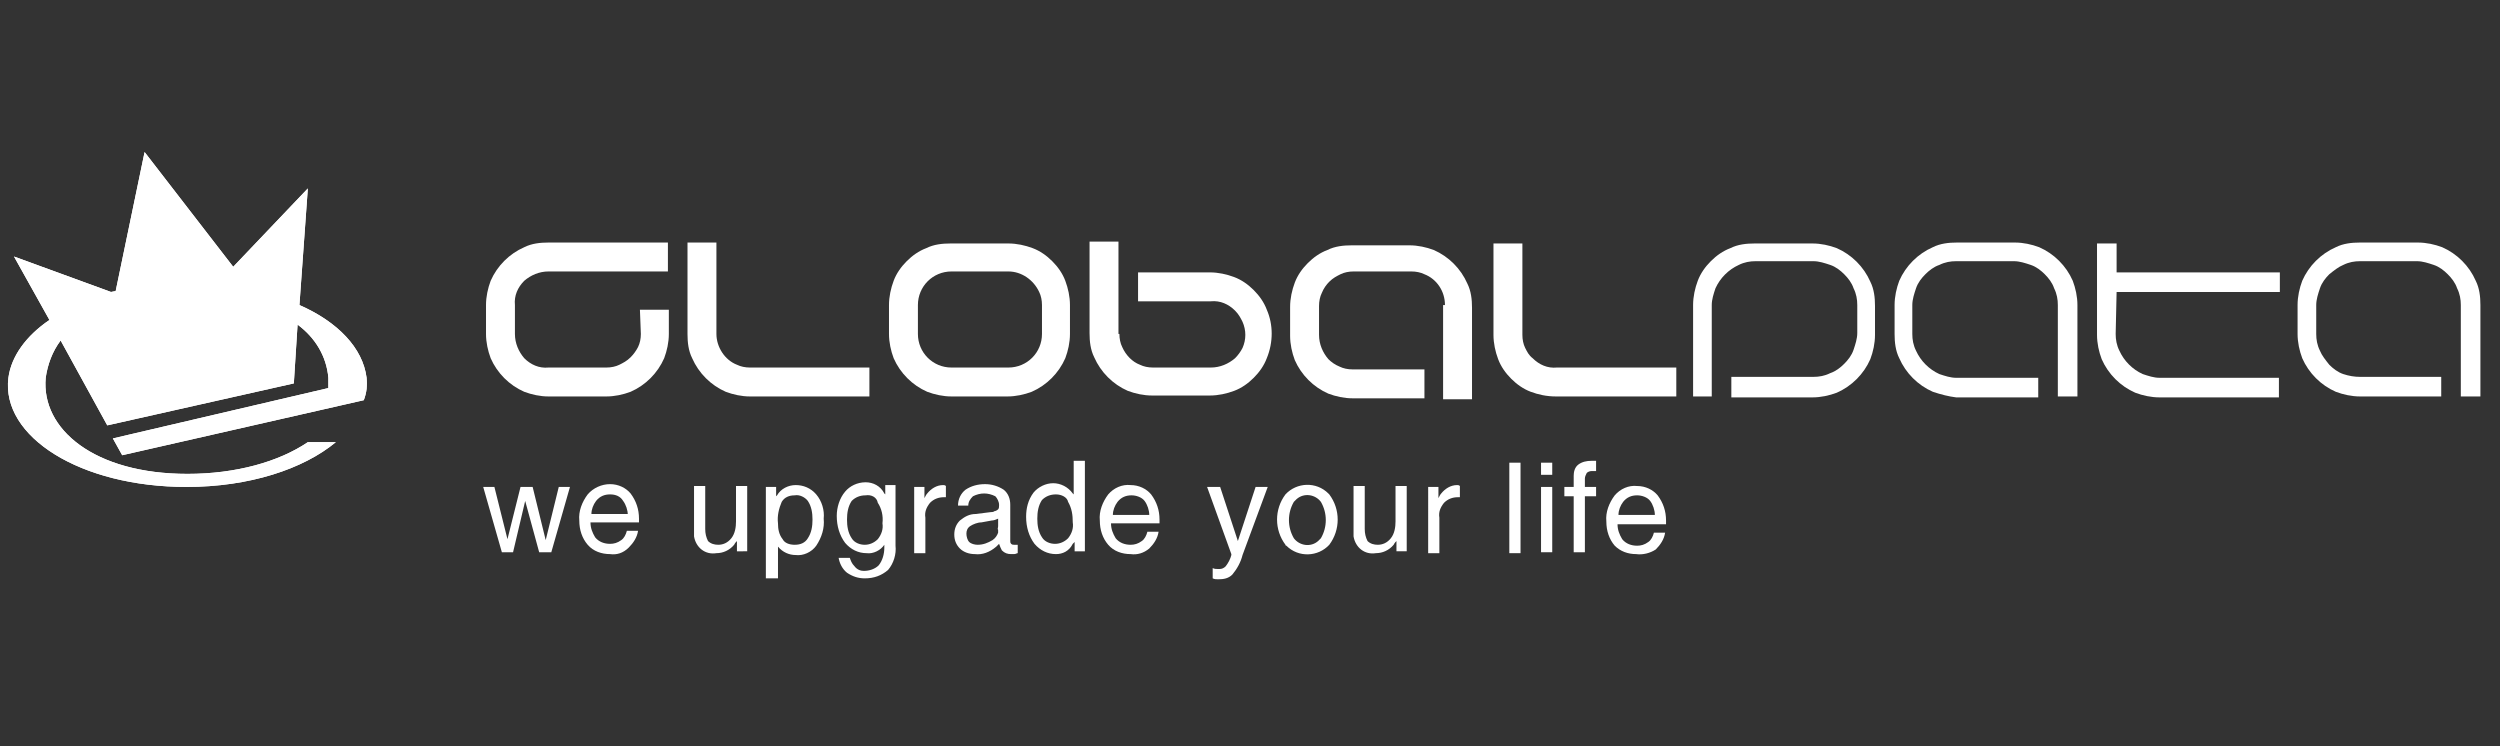 <?xml version="1.0" encoding="utf-8"?>
<!-- Generator: Adobe Illustrator 21.0.0, SVG Export Plug-In . SVG Version: 6.00 Build 0)  -->
<svg version="1.1" id="Ebene_1" xmlns="http://www.w3.org/2000/svg" xmlns:xlink="http://www.w3.org/1999/xlink" x="0px" y="0px"
	 viewBox="0 0 268 80" style="enable-background:new 0 0 268 80;" xml:space="preserve">
<rect x="0" y="0" width="268" height="80" fill="#333333" stroke="none"/>
<style type="text/css">
	.st0{fill:#FFFFFF;}
	.st1{clip-path:url(#SVGID_2_);}
</style>
<title>globaldata</title>
<g id="Ebene_2">
	<g id="Ebene_1-2">
		<path class="st0" d="M68.6,33.2h3.1v2.6c0,0.9-0.2,1.8-0.5,2.6c-0.7,1.6-2,2.9-3.6,3.6c-0.8,0.3-1.7,0.5-2.6,0.5h-6.2
			c-0.9,0-1.8-0.2-2.6-0.5c-1.6-0.7-2.9-2-3.6-3.6c-0.3-0.8-0.5-1.7-0.5-2.6v-3.1c0-0.9,0.2-1.8,0.5-2.6c0.7-1.6,2-2.9,3.6-3.6
			c0.8-0.4,1.7-0.5,2.6-0.5h12.8v3.1H58.8c-1,0-1.9,0.4-2.6,1c-0.7,0.7-1.1,1.6-1,2.6v3.1c0,1,0.4,1.9,1,2.6c0.7,0.7,1.6,1.1,2.6,1
			H65c0.5,0,1-0.1,1.4-0.3c0.4-0.2,0.8-0.4,1.2-0.8c0.3-0.3,0.6-0.7,0.8-1.1c0.2-0.4,0.3-0.9,0.3-1.4L68.6,33.2z"/>
		<path class="st0" d="M77.8,42c-1.6-0.7-2.9-2-3.6-3.6c-0.4-0.8-0.5-1.7-0.5-2.6v-9.8h3.1v9.8c0,1.4,0.9,2.8,2.2,3.3
			c0.4,0.2,0.9,0.3,1.4,0.3h12.8v3.1H80.4C79.5,42.5,78.6,42.3,77.8,42"/>
		<path class="st0" d="M102,42.5c-0.9,0-1.8-0.2-2.6-0.5c-1.6-0.7-2.9-2-3.6-3.6c-0.3-0.8-0.5-1.7-0.5-2.6v-3.1
			c0-0.9,0.2-1.8,0.5-2.6c0.3-0.8,0.8-1.5,1.4-2.1c0.6-0.6,1.3-1.1,2.1-1.4c0.8-0.4,1.7-0.5,2.6-0.5h6.2c0.9,0,1.8,0.2,2.6,0.5
			c0.8,0.3,1.5,0.8,2.1,1.4c0.6,0.6,1.1,1.3,1.4,2.1c0.3,0.8,0.5,1.7,0.5,2.6v3.1c0,0.9-0.2,1.8-0.5,2.6c-0.7,1.6-2,2.9-3.6,3.6
			c-0.8,0.3-1.7,0.5-2.6,0.5L102,42.5z M108.1,39.4c2,0,3.6-1.6,3.6-3.6c0,0,0,0,0,0v-3.1c0-0.5-0.1-1-0.3-1.4
			c-0.6-1.3-1.9-2.2-3.3-2.2H102c-2,0-3.6,1.6-3.6,3.6c0,0,0,0,0,0v3.1c0,2,1.6,3.6,3.6,3.6c0,0,0,0,0,0L108.1,39.4z"/>
		<path class="st0" d="M120,35.8c0,0.5,0.1,1,0.3,1.4c0.4,0.9,1.1,1.6,1.9,1.9c0.4,0.2,0.9,0.3,1.4,0.3h6.2c1,0,1.9-0.4,2.6-1
			c0.3-0.3,0.6-0.7,0.8-1.1c0.4-0.9,0.4-1.9,0-2.8c-0.2-0.4-0.4-0.8-0.8-1.2c-0.7-0.7-1.6-1.1-2.6-1H122v-3.1h7.7
			c0.9,0,1.8,0.2,2.6,0.5c0.8,0.3,1.5,0.8,2.1,1.4c0.6,0.6,1.1,1.3,1.4,2.1c0.7,1.6,0.7,3.5,0,5.2c-0.3,0.8-0.8,1.5-1.4,2.1
			c-0.6,0.6-1.3,1.1-2.1,1.4c-0.8,0.3-1.7,0.5-2.6,0.5h-6.2c-0.9,0-1.8-0.2-2.6-0.5c-1.6-0.7-2.9-2-3.6-3.6
			c-0.4-0.8-0.5-1.7-0.5-2.6v-9.8h3.1V35.8z"/>
		<path class="st0" d="M154.9,32.7c0-1.5-0.9-2.8-2.2-3.3c-0.4-0.2-0.9-0.3-1.4-0.3h-6.2c-0.5,0-1,0.1-1.4,0.3
			c-0.4,0.2-0.8,0.4-1.2,0.8c-0.3,0.3-0.6,0.7-0.8,1.2c-0.2,0.4-0.3,0.9-0.3,1.4v3.1c0,1,0.4,1.9,1,2.6c0.3,0.3,0.7,0.6,1.2,0.8
			c0.4,0.2,0.9,0.3,1.4,0.3h7.7v3.1h-7.7c-0.9,0-1.8-0.2-2.6-0.5c-1.6-0.7-2.9-2-3.6-3.6c-0.3-0.8-0.5-1.7-0.5-2.6v-3.1
			c0-0.9,0.2-1.8,0.5-2.6c0.3-0.8,0.8-1.5,1.4-2.1c0.6-0.6,1.3-1.1,2.1-1.4c0.8-0.4,1.7-0.5,2.6-0.5h6.2c0.9,0,1.8,0.2,2.6,0.5
			c1.6,0.7,2.9,2,3.6,3.6c0.4,0.8,0.5,1.7,0.5,2.6v9.8h-3.1V32.7z"/>
		<path class="st0" d="M164.1,42c-0.8-0.3-1.5-0.8-2.1-1.4c-0.6-0.6-1.1-1.3-1.4-2.1c-0.3-0.8-0.5-1.7-0.5-2.6v-9.8h3.1v9.8
			c0,0.5,0.1,1,0.3,1.4c0.2,0.4,0.4,0.8,0.8,1.1c0.7,0.7,1.6,1.1,2.6,1h12.8v3.1h-12.9C165.8,42.5,164.9,42.3,164.1,42"/>
		<path class="st0" d="M185.7,40.4h8.7c0.6,0,1.2-0.1,1.8-0.4c0.6-0.2,1.1-0.6,1.5-1c0.4-0.4,0.8-0.9,1-1.5c0.2-0.6,0.4-1.2,0.4-1.8
			v-3c0-0.6-0.1-1.2-0.4-1.8c-0.2-0.6-0.6-1.1-1-1.5c-0.4-0.4-0.9-0.8-1.5-1c-0.6-0.2-1.2-0.4-1.8-0.4h-6.2c-0.6,0-1.2,0.1-1.8,0.4
			c-1.1,0.5-2,1.4-2.5,2.5c-0.2,0.6-0.4,1.2-0.4,1.8v9.8h-2v-9.8c0-0.9,0.2-1.8,0.5-2.6c0.3-0.8,0.8-1.5,1.4-2.1
			c0.6-0.6,1.3-1.1,2.1-1.4c0.8-0.4,1.7-0.5,2.6-0.5h6.2c0.9,0,1.8,0.2,2.6,0.5c1.6,0.7,2.9,2,3.6,3.6c0.4,0.8,0.5,1.7,0.5,2.6v3.1
			c0,0.9-0.2,1.8-0.5,2.6c-0.7,1.6-2,2.9-3.6,3.6c-0.8,0.3-1.7,0.5-2.6,0.5h-8.7V40.4z"/>
		<path class="st0" d="M207.2,42c-1.6-0.7-2.9-2-3.6-3.6c-0.4-0.8-0.5-1.7-0.5-2.6v-3.1c0-0.9,0.2-1.8,0.5-2.6
			c0.7-1.6,2-2.9,3.6-3.6c0.8-0.4,1.7-0.5,2.6-0.5h6.2c0.9,0,1.8,0.2,2.6,0.5c1.6,0.7,2.9,2,3.6,3.6c0.3,0.8,0.5,1.7,0.5,2.6v9.8
			h-2.1v-9.8c0-0.6-0.1-1.2-0.4-1.8c-0.2-0.6-0.6-1.1-1-1.5c-0.4-0.4-0.9-0.8-1.5-1c-0.6-0.2-1.2-0.4-1.8-0.4h-6.2
			c-0.6,0-1.2,0.1-1.8,0.4c-0.6,0.2-1.1,0.6-1.5,1c-0.4,0.4-0.8,0.9-1,1.5c-0.2,0.6-0.4,1.2-0.4,1.8v3.1c0,0.6,0.1,1.2,0.4,1.8
			c0.5,1.1,1.4,2,2.5,2.5c0.6,0.2,1.2,0.4,1.8,0.4h8.8v2.1h-8.8C208.9,42.5,208.1,42.3,207.2,42"/>
		<path class="st0" d="M226.8,35.8c0,0.6,0.1,1.2,0.4,1.8c0.5,1.1,1.4,2,2.5,2.5c0.6,0.2,1.2,0.4,1.8,0.4h12.8v2.1h-12.8
			c-0.9,0-1.8-0.2-2.6-0.5c-1.6-0.7-2.9-2-3.6-3.6c-0.3-0.8-0.5-1.7-0.5-2.6v-9.8h2.1v3.1h17.5v2.1h-17.5L226.8,35.8z"/>
		<path class="st0" d="M250.4,42c-1.6-0.7-2.9-2-3.6-3.6c-0.3-0.8-0.5-1.7-0.5-2.6v-3.1c0-0.9,0.2-1.8,0.5-2.6
			c0.7-1.6,2-2.9,3.6-3.6c0.8-0.4,1.7-0.5,2.6-0.5h6.2c0.9,0,1.8,0.2,2.6,0.5c1.6,0.7,2.9,2,3.6,3.6c0.4,0.8,0.5,1.7,0.5,2.6v9.8
			h-2.1v-9.8c0-0.6-0.1-1.2-0.4-1.8c-0.2-0.6-0.6-1.1-1-1.5c-0.4-0.4-0.9-0.8-1.5-1c-0.6-0.2-1.2-0.4-1.8-0.4H253
			c-0.6,0-1.2,0.1-1.8,0.4c-0.5,0.2-1,0.6-1.5,1c-0.4,0.4-0.8,0.9-1,1.5c-0.2,0.6-0.4,1.2-0.4,1.8v3.1c0,0.6,0.1,1.2,0.4,1.8
			c0.2,0.5,0.6,1,1,1.5c0.4,0.4,0.9,0.8,1.5,1c0.6,0.2,1.2,0.3,1.8,0.3h8.7v2.1H253C252.1,42.5,251.2,42.3,250.4,42"/>
		<path class="st0" d="M53.8,59.2l-2-7H53l1.4,5.6l0,0l1.4-5.6h1.3l1.4,5.7l0,0l1.4-5.7h1.2l-2,7h-1.3l-1.5-5.5l0,0L55,59.2H53.8z"
			/>
		<path class="st0" d="M65.4,59.4c-0.9,0-1.8-0.3-2.4-1c-0.6-0.7-0.9-1.6-0.9-2.6c-0.1-1,0.3-2,0.9-2.8c0.6-0.7,1.5-1.1,2.4-1.1
			c0.9,0,1.7,0.4,2.2,1c0.6,0.8,0.9,1.7,0.9,2.7v0.4h-5.2c0,0.6,0.2,1.1,0.5,1.6c0.4,0.5,1,0.7,1.6,0.7c0.4,0,0.8-0.1,1.2-0.4
			c0.3-0.2,0.5-0.6,0.6-1h1.2c-0.1,0.7-0.5,1.3-1,1.8C66.8,59.3,66.1,59.5,65.4,59.4z M67.3,55.2c0-0.5-0.2-1.1-0.5-1.5
			C66.5,53.2,66,53,65.4,53c-0.6,0-1.1,0.2-1.5,0.7c-0.3,0.4-0.5,0.9-0.5,1.4H67.3z"/>
		<path class="st0" d="M75.6,56.7c0,0.5,0.1,0.9,0.3,1.3c0.3,0.3,0.7,0.4,1.1,0.4c0.5,0,1-0.2,1.4-0.7c0.4-0.5,0.5-1.2,0.5-1.8v-3.8
			h1.2v7H79v-1.1c-0.1,0.1-0.2,0.2-0.3,0.4c-0.5,0.6-1.2,0.9-1.9,0.9c-1.2,0.2-2.2-0.6-2.4-1.8c0-0.2,0-0.4,0-0.6v-4.8h1.2V56.7z"/>
		<path class="st0" d="M82.1,52.2h1.1v1l0.1-0.1c0.4-0.7,1.2-1.1,2-1.1c0.8,0,1.6,0.3,2.2,1c0.6,0.7,0.9,1.7,0.8,2.6
			c0.1,1-0.2,2-0.8,2.9c-0.5,0.7-1.4,1.1-2.2,1c-0.7,0-1.4-0.3-1.9-0.9v-0.1V62h-1.3V52.2z M85.2,58.4c0.6,0,1.1-0.2,1.4-0.7
			c0.4-0.6,0.5-1.3,0.5-2c0-0.7-0.1-1.4-0.5-2c-0.3-0.4-0.9-0.7-1.4-0.6c-0.6,0-1.1,0.2-1.4,0.7c-0.3,0.7-0.5,1.5-0.4,2.3
			c0,0.6,0.1,1.2,0.5,1.7C84.1,58.2,84.6,58.4,85.2,58.4z"/>
		<path class="st0" d="M92.6,61.2c0.6,0,1.2-0.2,1.6-0.6c0.4-0.5,0.6-1.2,0.6-1.9v-0.3l0,0c-0.4,0.6-1.2,1-1.9,0.9
			c-0.9,0-1.7-0.4-2.3-1.1c-0.6-0.8-0.9-1.8-0.9-2.9c0-0.9,0.3-1.9,0.9-2.6c0.5-0.6,1.3-1,2.2-1c0.8,0,1.6,0.4,2,1.2l0.1,0.1v-1h1.1
			v6.5c0.1,0.9-0.2,1.9-0.8,2.6c-0.7,0.6-1.5,0.9-2.5,0.9c-0.7,0-1.3-0.2-1.9-0.6c-0.5-0.4-0.8-1-0.9-1.6h1.2
			c0.1,0.3,0.2,0.6,0.5,0.9C91.9,61.1,92.3,61.2,92.6,61.2z M92.8,53.1c-0.6,0-1.1,0.2-1.5,0.6c-0.4,0.6-0.5,1.3-0.5,2
			c0,0.7,0.1,1.4,0.5,2c0.3,0.5,0.9,0.7,1.4,0.7c0.5,0,1-0.2,1.4-0.6c0.4-0.5,0.6-1.1,0.5-1.7c0.1-0.8-0.1-1.6-0.5-2.2
			C94,53.3,93.4,53,92.8,53.1z"/>
		<path class="st0" d="M98,52.2h1.1v1.2c0.1-0.2,0.2-0.4,0.3-0.5c0.4-0.5,1-0.9,1.7-0.9c0.1,0,0.2,0,0.3,0.1v1.2h-0.2
			c-0.6,0-1.1,0.2-1.5,0.6c-0.4,0.5-0.6,1-0.5,1.6v3.8H98L98,52.2z"/>
		<path class="st0" d="M104.5,59.4c-0.6,0-1.2-0.2-1.6-0.6c-0.4-0.4-0.6-0.9-0.6-1.5c0-0.6,0.2-1.1,0.6-1.5c0.5-0.4,1-0.7,1.7-0.7
			l1.6-0.2c0.1,0,0.3,0,0.4-0.1c0.1,0,0.3-0.1,0.4-0.2c0.1-0.1,0.1-0.3,0.1-0.4v-0.1c0-0.3-0.2-0.7-0.4-0.9
			c-0.4-0.2-0.8-0.3-1.2-0.3c-0.4,0-0.8,0.1-1.2,0.3c-0.3,0.3-0.5,0.6-0.5,1h-1.1c0-0.7,0.3-1.3,0.8-1.7c0.6-0.4,1.3-0.6,2.1-0.6
			c0.7,0,1.4,0.2,2,0.6c0.5,0.4,0.7,1,0.7,1.6v3.9c0,0.1,0,0.2,0.1,0.3c0.1,0.1,0.2,0.1,0.3,0.1h0.2h0.2v0.9c-0.1,0-0.2,0.1-0.4,0.1
			c-0.1,0-0.2,0-0.3,0c-0.4,0-0.7-0.1-1-0.4c-0.1-0.2-0.2-0.4-0.3-0.7c-0.1,0.1-0.2,0.2-0.3,0.3C106.1,59.2,105.3,59.5,104.5,59.4z
			 M107,56.4v-0.8c-0.2,0.1-0.5,0.2-0.7,0.2l-1.1,0.2c-0.4,0-0.9,0.2-1.2,0.4c-0.3,0.2-0.4,0.5-0.4,0.8c0,0.3,0.1,0.7,0.3,0.9
			c0.2,0.2,0.6,0.3,0.9,0.3c0.6,0,1.1-0.2,1.6-0.5c0.3-0.2,0.5-0.5,0.6-0.8c0-0.1,0-0.2,0-0.3C106.9,56.7,107,56.6,107,56.4
			L107,56.4z"/>
		<path class="st0" d="M113.2,59.4c-0.9,0-1.7-0.4-2.3-1.1c-0.6-0.8-0.9-1.8-0.9-2.9c0-0.9,0.2-1.8,0.8-2.6c0.5-0.6,1.3-1,2.1-1
			c0.8,0,1.6,0.4,2.1,1.1l0.1,0.1v-3.6h1.2v9.7h-1.1v-1l-0.2,0.2C114.6,59.1,113.9,59.4,113.2,59.4z M113.2,53
			c-0.6,0-1.1,0.2-1.5,0.6c-0.4,0.6-0.5,1.3-0.5,2c0,0.7,0.1,1.4,0.5,2c0.3,0.5,0.9,0.7,1.4,0.7c0.5,0,1-0.2,1.4-0.6
			c0.4-0.5,0.6-1.1,0.5-1.7c0-0.8-0.1-1.5-0.5-2.2C114.4,53.3,113.8,53,113.2,53L113.2,53z"/>
		<path class="st0" d="M121.2,59.4c-0.9,0-1.8-0.3-2.4-1c-0.6-0.7-0.9-1.6-0.9-2.6c-0.1-1,0.3-2,0.9-2.8c0.6-0.7,1.5-1.1,2.4-1
			c0.9,0,1.7,0.4,2.2,1c0.6,0.8,0.9,1.7,0.9,2.7v0.4h-5.2c0,0.6,0.2,1.1,0.5,1.6c0.4,0.5,1,0.7,1.6,0.7c0.4,0,0.8-0.1,1.2-0.4
			c0.3-0.2,0.5-0.6,0.6-1h1.2c-0.1,0.7-0.5,1.3-1,1.8C122.6,59.3,121.9,59.5,121.2,59.4z M123.2,55.2c0-0.5-0.2-1.1-0.5-1.5
			c-0.3-0.4-0.9-0.6-1.4-0.6c-0.6,0-1.1,0.2-1.5,0.7c-0.3,0.4-0.5,0.9-0.5,1.4H123.2z"/>
		<path class="st0" d="M133.2,59.5c-0.2,0.8-0.6,1.5-1.1,2.1c-0.4,0.4-0.9,0.5-1.5,0.5c-0.2,0-0.4,0-0.6-0.1v-1.1
			c0.2,0.1,0.4,0.1,0.7,0.1c0.3,0,0.5-0.1,0.7-0.3c0.3-0.4,0.5-0.8,0.6-1.2v-0.1l0,0l-2.6-7.2h1.4l1.9,5.8l0,0l1.9-5.8h1.3
			L133.2,59.5z"/>
		<path class="st0" d="M137.8,58.4c-1.2-1.6-1.2-3.8,0-5.4c1.2-1.3,3.3-1.4,4.6-0.1c0,0,0.1,0.1,0.1,0.1c1.2,1.6,1.2,3.8,0,5.4
			c-1.2,1.3-3.3,1.4-4.6,0.1C137.9,58.5,137.8,58.5,137.8,58.4z M141.6,57.7c0.7-1.2,0.7-2.7,0-3.9c-0.6-0.8-1.8-1-2.6-0.3
			c-0.1,0.1-0.2,0.2-0.3,0.3c-0.7,1.2-0.7,2.7,0,3.9c0.6,0.8,1.8,1,2.6,0.3C141.4,57.9,141.5,57.8,141.6,57.7z"/>
		<path class="st0" d="M146.3,56.7c0,0.5,0.1,0.9,0.3,1.3c0.3,0.3,0.7,0.4,1.1,0.4c0.5,0,1-0.2,1.4-0.7c0.4-0.5,0.5-1.2,0.5-1.8
			v-3.8h1.2v7h-1.1v-1.1c-0.1,0.1-0.2,0.2-0.3,0.4c-0.5,0.6-1.2,0.9-1.9,0.9c-1.2,0.2-2.2-0.6-2.4-1.8c0-0.2,0-0.4,0-0.6v-4.8h1.2
			V56.7z"/>
		<path class="st0" d="M153.1,52.2h1.1v1.2c0.1-0.2,0.2-0.4,0.3-0.5c0.4-0.5,1-0.9,1.7-0.9c0.1,0,0.2,0,0.3,0.1v1.2h-0.2
			c-0.6,0-1.1,0.2-1.5,0.6c-0.4,0.5-0.6,1-0.5,1.6v3.8h-1.2L153.1,52.2z"/>
		<path class="st0" d="M161.8,49.6h1.2v9.7h-1.2V49.6z"/>
		<path class="st0" d="M165.2,49.6h1.2v1.3h-1.2V49.6z M165.2,52.2h1.2v7h-1.2L165.2,52.2z"/>
		<path class="st0" d="M169.9,53.2v6h-1.2v-6h-1v-1h1V51c0-0.4,0.1-0.9,0.5-1.2c0.4-0.3,0.9-0.4,1.4-0.4h0.5v1.1h-0.5
			c-0.2,0-0.4,0.1-0.5,0.2c-0.1,0.2-0.2,0.4-0.2,0.6v0.9h1.2v1H169.9z"/>
		<path class="st0" d="M175.4,59.4c-0.9,0-1.7-0.3-2.3-0.9c-0.6-0.7-0.9-1.6-0.9-2.6c-0.1-1,0.3-2,0.9-2.8c0.6-0.7,1.5-1.1,2.4-1
			c0.9,0,1.7,0.4,2.2,1c0.6,0.8,0.9,1.7,0.9,2.7v0.4h-5.2c0,0.6,0.2,1.1,0.5,1.6c0.4,0.5,1,0.7,1.6,0.7c0.4,0,0.8-0.1,1.2-0.4
			c0.3-0.2,0.5-0.6,0.6-1h1.2c-0.1,0.7-0.5,1.3-1,1.8C176.9,59.3,176.1,59.5,175.4,59.4z M177.4,55.2c0-0.5-0.2-1.1-0.5-1.5
			c-0.3-0.4-0.9-0.6-1.4-0.6c-0.6,0-1.1,0.2-1.5,0.7c-0.3,0.4-0.5,0.9-0.5,1.4H177.4z"/>
		<path class="st0" d="M12.4,31.2l-0.5,0.1L1.5,27.5l3.8,6.8c-2.5,1.7-4.1,3.9-4.4,6.2C0.1,46.8,8.6,52.2,20,52.2
			c6.7,0,12.5-1.9,16-4.8h-3c-3.1,2.1-7.7,3.4-12.9,3.4c-10,0-15.7-4.8-15.2-10.3c0.2-1.4,0.7-2.8,1.6-4l5,9.1l20-4.5l0.4-6.3
			c1.9,1.4,3.1,3.4,3.3,5.7c0,0.4,0,0.7,0,1.1L12.1,47l1,1.8L39,42.9c0.3-0.8,0.4-1.6,0.3-2.4c-0.4-3.2-3.1-6-7.2-7.8L33,20.2
			l-8,8.4l-9.5-12.3L12.4,31.2z"/>
		<g>
			<defs>
				<path id="SVGID_1_" d="M12.4,31.2l-0.5,0.1L1.5,27.5l3.8,6.8c-2.5,1.7-4.1,3.9-4.4,6.2C0.1,46.8,8.6,52.2,20,52.2
					c6.7,0,12.5-1.9,16-4.8h-3c-3.1,2.1-7.7,3.4-12.9,3.4c-10,0-15.7-4.8-15.2-10.3c0.2-1.4,0.7-2.8,1.6-4l5,9.1l20-4.5l0.4-6.3
					c1.9,1.4,3.1,3.4,3.3,5.7c0,0.4,0,0.7,0,1.1L12.1,47l1,1.8L39,42.9c0.3-0.8,0.4-1.6,0.3-2.4c-0.4-3.2-3.1-6-7.2-7.8L33,20.2
					l-8,8.4l-9.5-12.3L12.4,31.2z"/>
			</defs>
			<clipPath id="SVGID_2_">
				<use xlink:href="#SVGID_1_"  style="overflow:visible;"/>
			</clipPath>
			<g class="st1">
				<rect x="0.1" y="16.3" class="st0" width="39.2" height="35.9"/>
			</g>
		</g>
	</g>
</g>
</svg>

